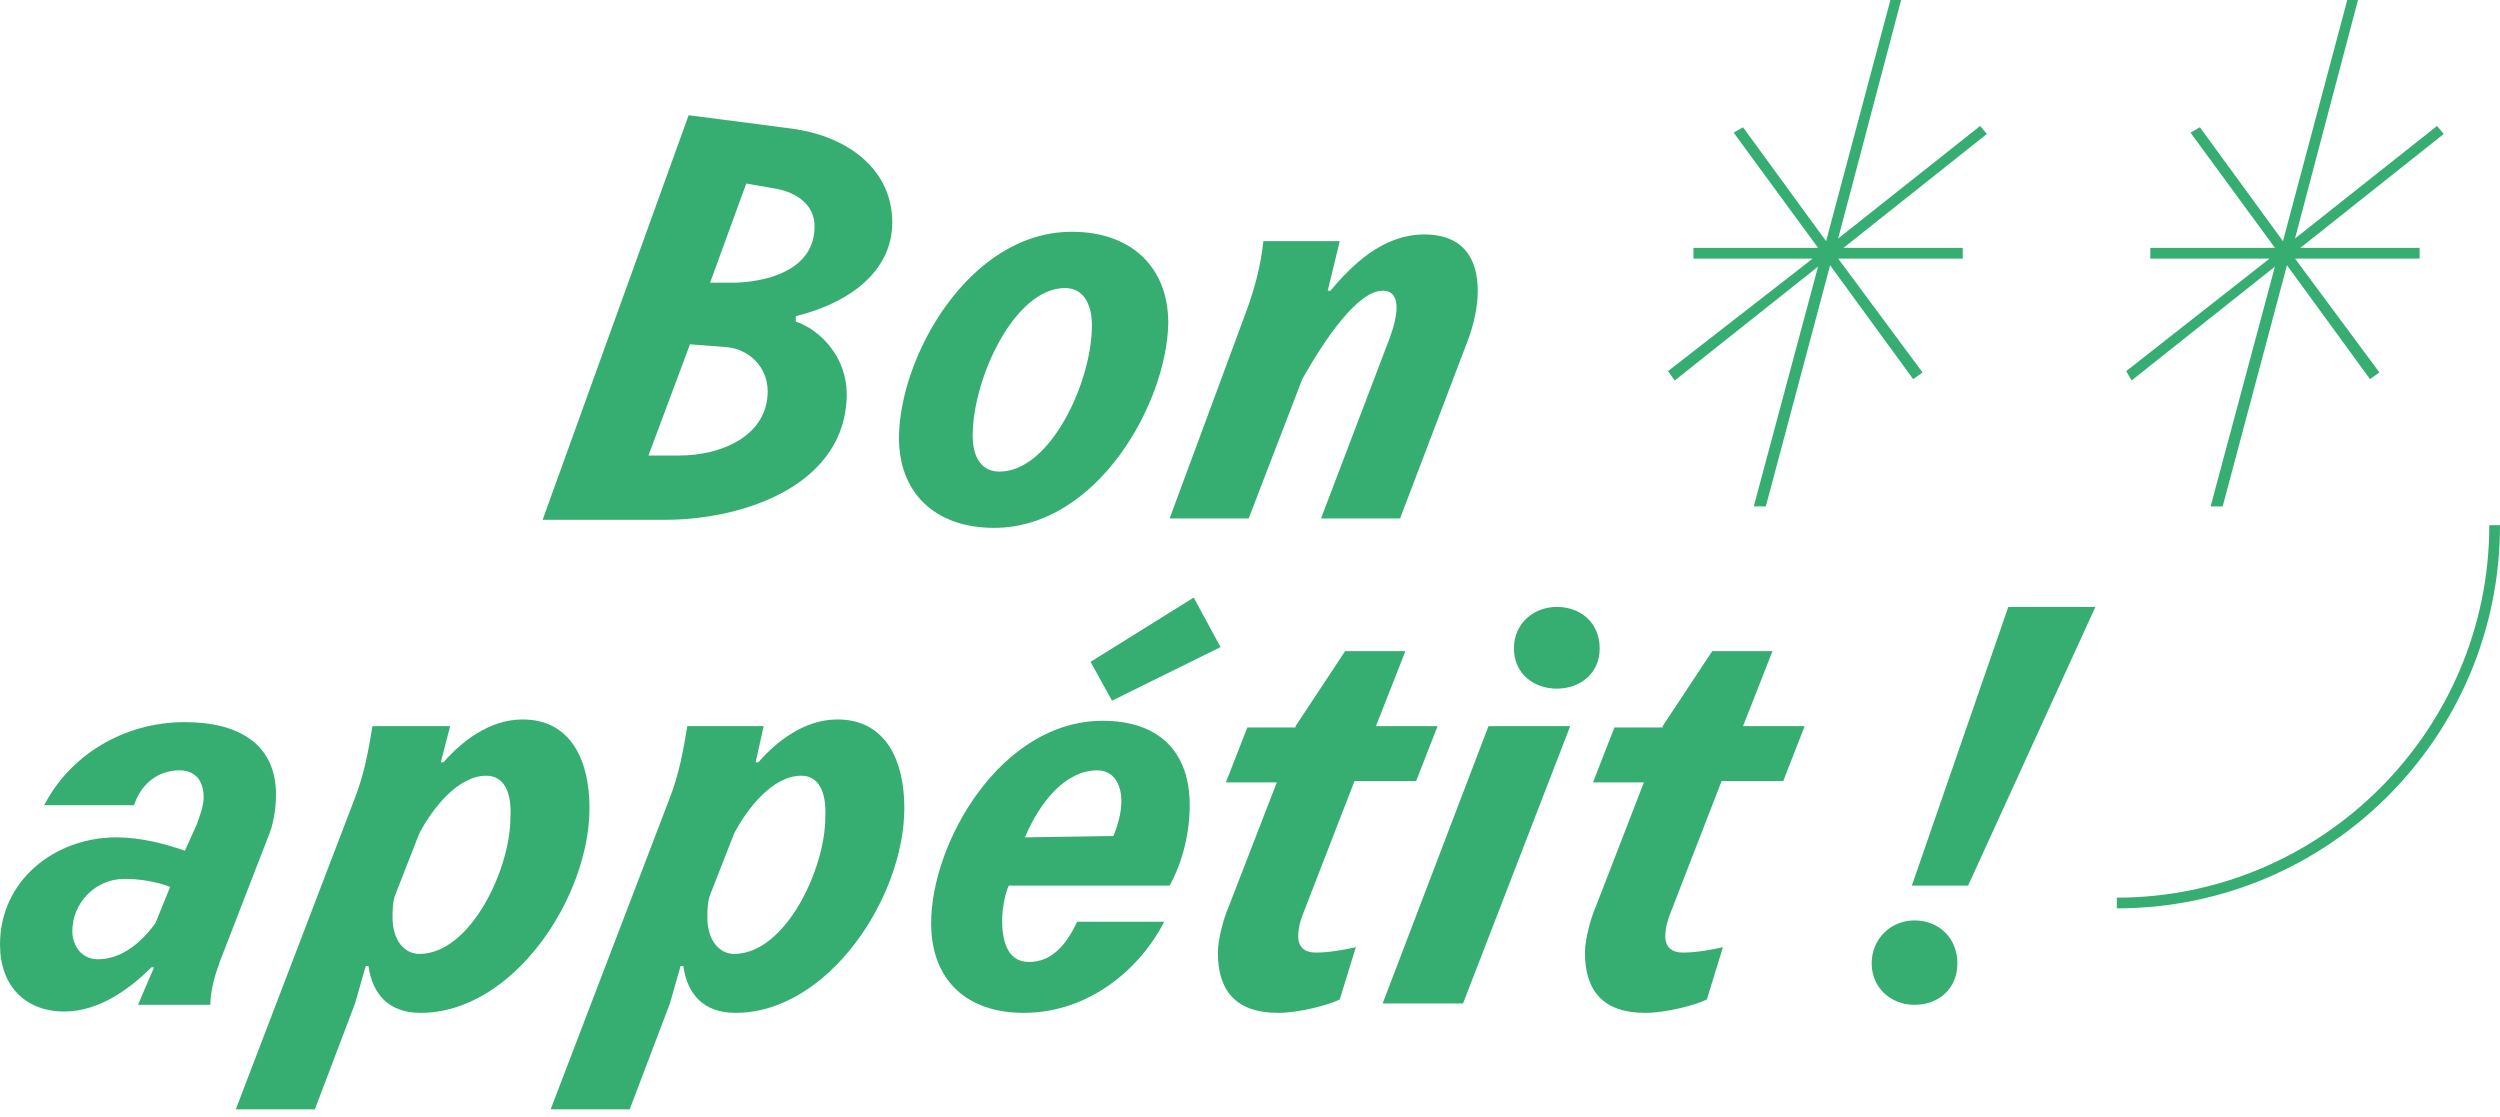<?xml version="1.0" encoding="utf-8"?>
<!-- Generator: Adobe Illustrator 23.0.2, SVG Export Plug-In . SVG Version: 6.00 Build 0)  -->
<svg version="1.1" id="Calque_1" xmlns="http://www.w3.org/2000/svg" xmlns:xlink="http://www.w3.org/1999/xlink" x="0px" y="0px"
	 viewBox="0 0 186.6 83.4" style="enable-background:new 0 0 186.6 83.4;" xml:space="preserve">
<style type="text/css">
	.st0{fill:#36AE72;}
</style>
<g>
	<g>
		<g>
			<path class="st0" d="M59.1,9.6c4.4,0.6,7.5,3.2,7.5,7c0,3.4-2.8,5.9-7.2,7V24c2,0.7,3.8,2.8,3.8,5.4c0,6.7-7.5,9.4-13.6,9.4h-9.1
				L51.4,8.6L59.1,9.6z M50.7,34c3.2,0,6.6-1.5,6.6-4.8c0-1.8-1.4-3.2-3.2-3.3l-2.6-0.2L48.4,34H50.7z M54.9,21.1
				c2.7-0.1,5.9-1.1,5.9-4.2c0-1.6-1.3-2.5-2.8-2.8l-2.3-0.4L53,21.1L54.9,21.1z"/>
			<path class="st0" d="M74.2,39.4c-4.5,0-7.1-2.7-7.1-6.7c0-6,5.2-15.4,12.9-15.4c4.5,0,7.2,2.7,7.2,6.8
				C87.1,30.1,81.9,39.4,74.2,39.4z M74.6,35.2c3.8,0,6.9-6.7,6.9-10.9c0-1.7-0.7-2.8-2-2.8c-3.8,0-6.9,6.8-6.9,11
				C72.6,34.2,73.3,35.2,74.6,35.2z"/>
			<path class="st0" d="M99.1,21.7h0.2c1.6-1.9,3.9-4.2,7-4.2c3,0,4,1.9,4,4.2c0,1.2-0.3,2.5-0.7,3.6l-5.1,13.4h-5.9l5.1-13.4
				c0.6-1.6,1-3.6-0.5-3.6c-1.8,0-4.2,3.4-6,6.6l-4,10.4h-5.9L93,23.3c0.7-1.9,1.1-3.5,1.3-5.3h5.7L99.1,21.7z"/>
			<path class="st0" d="M11.5,72.2h-0.2c-1.6,1.6-3.9,3.3-6.5,3.3c-2.9,0-4.8-1.9-4.8-5c0-4.8,4.1-8,8.7-8c1.8,0,3.7,0.5,5.1,1
				l0.9-2c0.2-0.6,0.5-1.3,0.5-2c0-1.3-0.7-2-1.8-2c-1.7,0-2.9,1.1-3.4,2.6H3.3c1.9-3.7,5.9-6.2,10.5-6.2c4.1,0,6.8,1.7,6.8,5.4
				c0,1.1-0.2,2.3-0.6,3.2l-3.6,9.3c-0.4,1.1-0.7,2.2-0.7,3.2h-5.4L11.5,72.2z M9.3,65.6c-2.2,0-3.9,1.8-3.9,3.9
				c0,1.1,0.7,2.1,1.9,2.1c1.8,0,3.3-1.3,4.3-2.7l1.1-2.7C11.7,65.8,10.4,65.6,9.3,65.6z"/>
			<path class="st0" d="M32.9,56.9h0.2c1.3-1.5,3.4-3.2,5.9-3.2c3.7,0,5,3.2,5,6.6c0,6.7-5.7,15.3-12.6,15.3c-2.4,0-3.6-1.4-3.9-3.5
				h-0.2l-0.8,2.8l-3,7.9h-5.9l8.8-23c0.8-2,1.1-3.8,1.4-5.6h5.8L32.9,56.9z M36.3,57.9c-2.1,0-4,2.4-5,4.3l-1.8,4.6
				c-0.2,0.5-0.2,1.2-0.2,1.7c0,1.7,0.9,2.7,2,2.7c3.8,0,6.8-6.3,6.8-10.2C38.2,59.1,37.6,57.9,36.3,57.9z"/>
			<path class="st0" d="M56.4,56.9h0.2c1.3-1.5,3.4-3.2,5.9-3.2c3.7,0,5,3.2,5,6.6c0,6.7-5.7,15.3-12.6,15.3c-2.4,0-3.6-1.4-3.9-3.5
				h-0.2l-0.8,2.8l-3,7.9h-5.9l8.8-23c0.8-2,1.1-3.8,1.4-5.6H57L56.4,56.9z M59.8,57.9c-2.1,0-4,2.4-5,4.3l-1.8,4.6
				c-0.2,0.5-0.2,1.2-0.2,1.7c0,1.7,0.9,2.7,2,2.7c3.8,0,6.8-6.3,6.8-10.2C61.7,59.1,61.1,57.9,59.8,57.9z"/>
			<path class="st0" d="M74.8,68.7c0,1.9,0.6,3.1,2,3.1c1.6,0,2.7-1.1,3.6-3h6.5c-1.8,3.5-5.6,6.8-10.5,6.8c-4.2,0-6.9-2.4-6.9-6.7
				c0-6,5.2-15.1,12.8-15.1c4.1,0,6.5,2.2,6.5,6.3c0,2-0.5,4.2-1.5,6h-12C75,66.7,74.8,67.9,74.8,68.7z M83.7,59.8
				c0-1.3-0.6-2.3-1.8-2.3c-2.4,0-4.3,2.4-5.4,5l6.6-0.1C83.4,61.7,83.7,60.7,83.7,59.8z M83,52.3l-1.6-2.9l7.7-4.8l2,3.7L83,52.3z"
				/>
			<path class="st0" d="M96.7,54.2l3.7-5.6h4.5l-2.2,5.6h4.6l-1.6,4.1h-4.6l-3.8,9.8c-0.2,0.5-0.4,1.1-0.4,1.8
				c0,0.8,0.5,1.2,1.3,1.2c1,0,2.1-0.2,3-0.4l-1.2,3.9c-0.8,0.4-3,1-4.6,1c-3.1,0-4.5-1.6-4.5-4.5c0-0.9,0.4-2.5,0.8-3.4l3.6-9.3
				h-3.8l1.6-4.1H96.7z"/>
			<path class="st0" d="M117.2,54.2l-8,20.7h-6l7.9-20.7H117.2z M116.2,51.4c-1.7,0-3.2-1.1-3.2-3c0-1.9,1.5-3.1,3.2-3.1
				c1.8,0,3.2,1.2,3.2,3.1C119.4,50.3,117.9,51.4,116.2,51.4z"/>
			<path class="st0" d="M124.1,54.2l3.7-5.6h4.5l-2.2,5.6h4.6l-1.6,4.1h-4.6l-3.8,9.8c-0.2,0.5-0.4,1.1-0.4,1.8
				c0,0.8,0.5,1.2,1.3,1.2c1,0,2.1-0.2,3-0.4l-1.2,3.9c-0.8,0.4-3,1-4.6,1c-3.1,0-4.5-1.6-4.5-4.5c0-0.9,0.4-2.5,0.8-3.4l3.6-9.3
				h-3.8l1.6-4.1H124.1z"/>
			<path class="st0" d="M142.9,68.7c1.8,0,3.2,1.3,3.2,3.2s-1.4,3.1-3.2,3.1c-1.8,0-3.2-1.3-3.2-3.1S141.1,68.7,142.9,68.7z
				 M142.7,66.1l7.2-20.8h6.5l-9.5,20.8H142.7z"/>
		</g>
		<g>
			<g>
				<polygon class="st0" points="142.8,28.3 143.5,27.8 137.2,19.3 146.5,19.3 146.5,18.5 137.6,18.5 148.3,10 147.8,9.4 
					137.2,17.8 141.9,0 141.1,0 136.3,18 130.1,9.5 129.4,9.9 135.7,18.5 126.4,18.5 126.4,19.3 135.3,19.3 124.5,27.7 125,28.4 
					135.7,19.9 130.9,37.8 131.8,37.8 136.6,19.8 				"/>
				<polygon class="st0" points="176.9,28.3 177.6,27.8 171.3,19.3 180.6,19.3 180.6,18.5 171.7,18.5 182.4,10 181.9,9.4 
					171.3,17.8 176,0 175.2,0 170.4,18 164.2,9.5 163.5,9.9 169.8,18.5 160.5,18.5 160.5,19.3 169.4,19.3 158.7,27.7 159.1,28.4 
					169.8,19.9 165,37.8 165.9,37.8 170.7,19.8 				"/>
				<path class="st0" d="M186.6,39.2h-0.8c0,15.3-12.5,27.8-27.8,27.8v0.8C173.8,67.8,186.6,55,186.6,39.2z"/>
			</g>
		</g>
	</g>
</g>
</svg>
